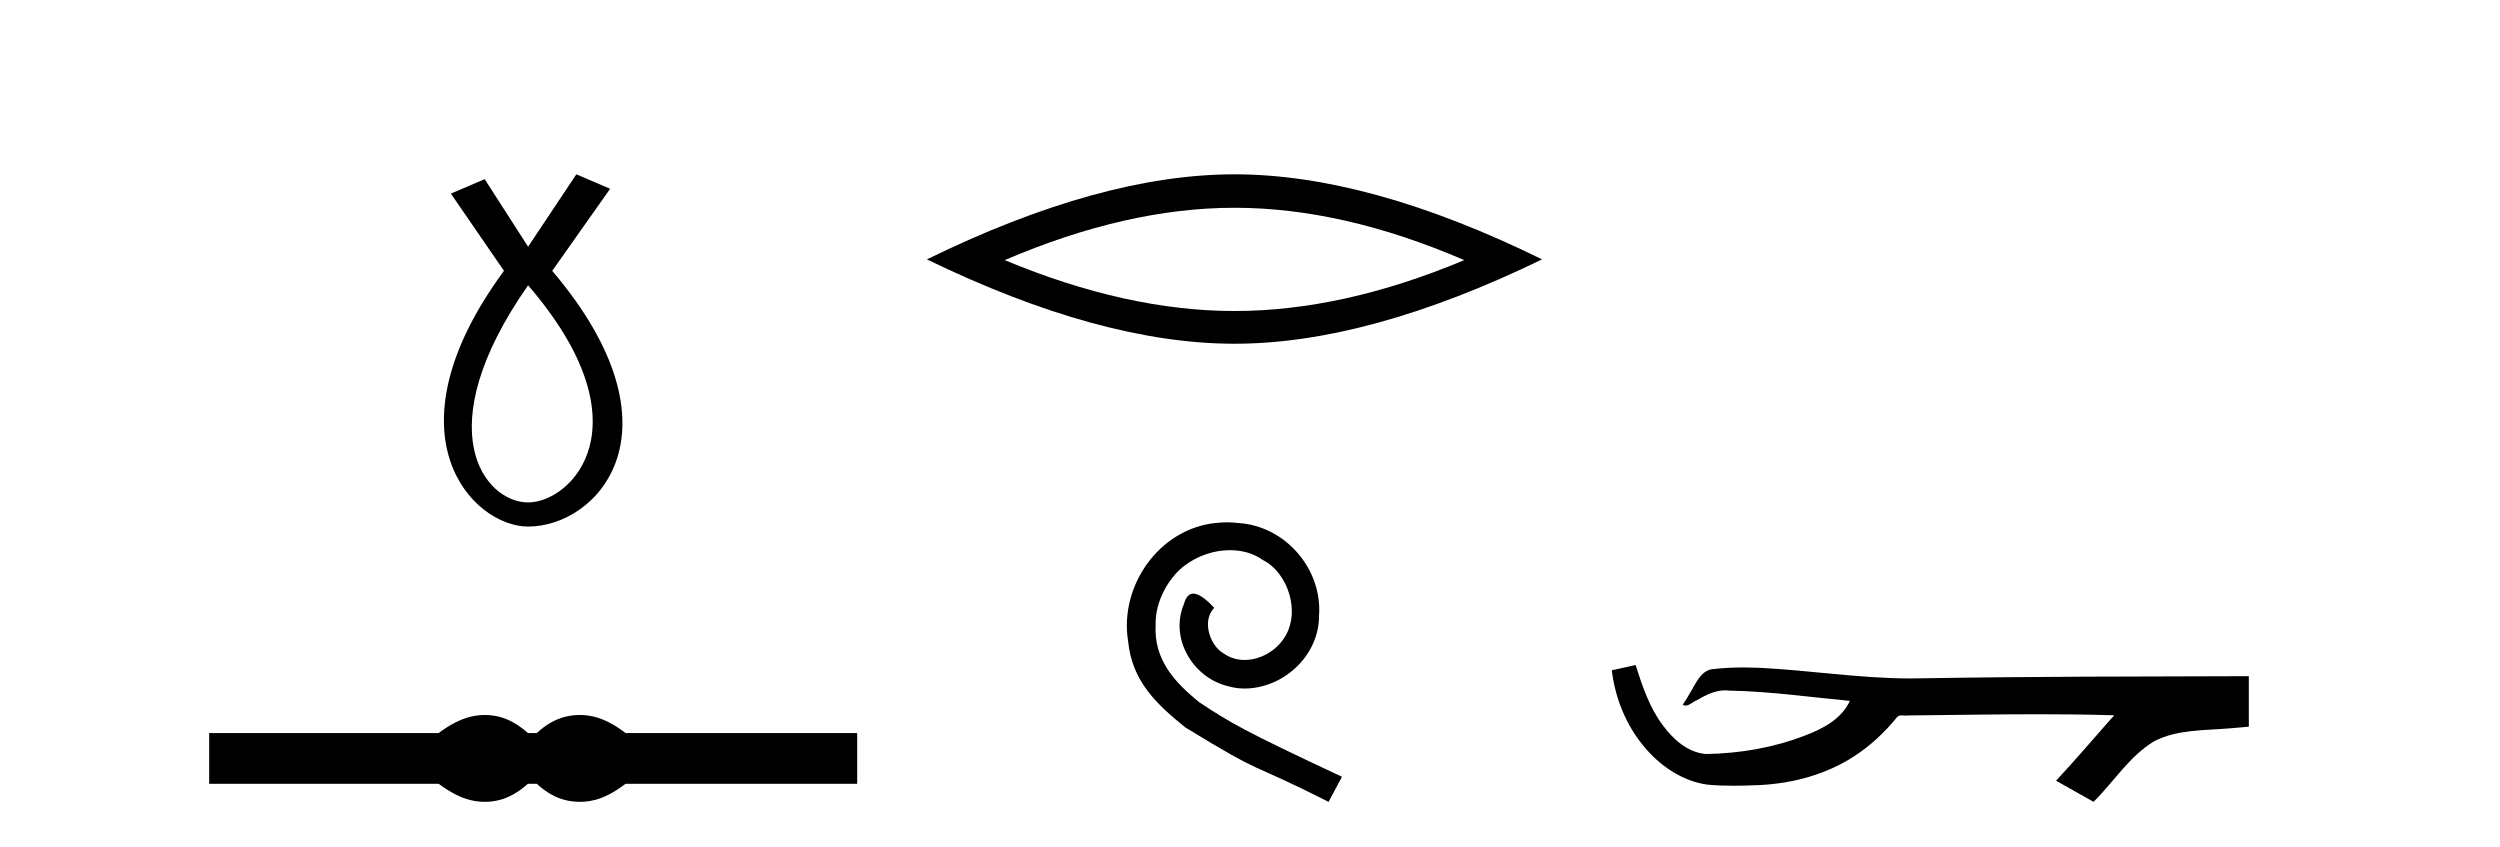 <?xml version='1.0' encoding='UTF-8' standalone='yes'?><svg xmlns='http://www.w3.org/2000/svg' xmlns:xlink='http://www.w3.org/1999/xlink' width='121.0' height='41.0' ><path d='M 25.56 13.809 C 31.398 20.581 27.662 24.318 25.56 24.318 C 23.458 24.318 20.655 20.815 25.56 13.809 ZM 27.895 8.437 L 25.56 11.94 L 23.458 8.67 L 21.823 9.371 L 24.392 13.108 C 18.553 21.049 22.874 25.486 25.56 25.486 C 28.946 25.486 33.267 20.815 26.727 13.108 L 29.53 9.137 L 27.895 8.437 Z' style='fill:#000000;stroke:none' /><path d='M 23.467 34.605 C 23.233 34.605 22.999 34.634 22.763 34.692 C 22.291 34.808 21.78 35.07 21.228 35.479 L 10.124 35.479 L 10.124 37.935 L 21.228 37.935 C 21.78 38.344 22.291 38.607 22.763 38.723 C 22.999 38.78 23.233 38.809 23.467 38.809 C 23.701 38.809 23.933 38.78 24.164 38.723 C 24.627 38.607 25.09 38.344 25.552 37.935 L 25.979 37.935 C 26.424 38.344 26.883 38.607 27.354 38.723 C 27.59 38.78 27.826 38.809 28.061 38.809 C 28.297 38.809 28.533 38.78 28.769 38.723 C 29.24 38.607 29.743 38.344 30.277 37.935 L 41.488 37.935 L 41.488 35.479 L 30.277 35.479 C 29.743 35.07 29.24 34.808 28.769 34.692 C 28.533 34.634 28.297 34.605 28.061 34.605 C 27.826 34.605 27.59 34.634 27.354 34.692 C 26.883 34.808 26.424 35.07 25.979 35.479 L 25.552 35.479 C 25.09 35.07 24.627 34.808 24.164 34.692 C 23.933 34.634 23.701 34.605 23.467 34.605 Z' style='fill:#000000;stroke:none' /><path d='M 59.749 10.056 Q 64.993 10.056 70.87 12.59 Q 64.993 15.053 59.749 15.053 Q 54.54 15.053 48.628 12.59 Q 54.54 10.056 59.749 10.056 ZM 59.749 8.437 Q 53.274 8.437 44.862 12.554 Q 53.274 16.637 59.749 16.637 Q 66.224 16.637 74.636 12.554 Q 66.26 8.437 59.749 8.437 Z' style='fill:#000000;stroke:none' /><path d='M 59.383 25.279 C 59.195 25.279 59.007 25.297 58.819 25.314 C 56.103 25.604 54.172 28.354 54.599 31.019 C 54.787 33.001 56.017 34.111 57.367 35.205 C 61.381 37.665 60.254 36.759 64.302 38.809 L 64.952 37.596 C 60.134 35.341 59.553 34.983 58.05 33.992 C 56.82 33.001 55.846 31.908 55.932 30.251 C 55.898 29.106 56.581 27.927 57.35 27.364 C 57.965 26.902 58.75 26.629 59.519 26.629 C 60.1 26.629 60.647 26.766 61.125 27.107 C 62.338 27.705 63.004 29.687 62.116 30.934 C 61.706 31.532 60.971 31.942 60.237 31.942 C 59.878 31.942 59.519 31.839 59.212 31.617 C 58.597 31.276 58.135 30.08 58.768 29.414 C 58.477 29.106 58.067 28.73 57.76 28.73 C 57.555 28.73 57.401 28.884 57.298 29.243 C 56.615 30.883 57.708 32.745 59.348 33.189 C 59.639 33.274 59.929 33.326 60.22 33.326 C 62.099 33.326 63.841 31.754 63.841 29.807 C 64.012 27.534 62.201 25.45 59.929 25.314 C 59.758 25.297 59.57 25.279 59.383 25.279 Z' style='fill:#000000;stroke:none' /><path d='M 79.165 32.187 L 79.139 32.193 C 78.763 32.277 78.387 32.359 78.01 32.441 C 78.172 33.777 78.691 35.075 79.554 36.114 C 80.327 37.056 81.409 37.805 82.634 37.976 C 83.053 38.016 83.474 38.03 83.895 38.03 C 84.329 38.03 84.764 38.015 85.197 37.996 C 86.791 37.913 88.385 37.483 89.731 36.609 C 90.533 36.096 91.23 35.433 91.83 34.696 C 91.892 34.638 91.969 34.625 92.049 34.625 C 92.122 34.625 92.199 34.636 92.272 34.636 C 92.303 34.636 92.333 34.634 92.363 34.628 C 94.461 34.609 96.56 34.569 98.659 34.569 C 99.851 34.569 101.042 34.582 102.233 34.618 C 102.254 34.613 102.27 34.611 102.281 34.611 C 102.39 34.611 102.153 34.792 102.118 34.854 C 101.253 35.834 100.407 36.831 99.513 37.785 C 100.117 38.127 100.722 38.468 101.327 38.809 C 102.311 37.838 103.058 36.602 104.265 35.874 C 105.402 35.292 106.715 35.359 107.954 35.249 C 108.25 35.223 108.547 35.199 108.843 35.172 C 108.843 34.357 108.843 33.542 108.843 32.727 C 103.586 32.742 98.329 32.741 93.073 32.829 C 92.876 32.834 92.679 32.837 92.482 32.837 C 90.014 32.837 87.566 32.437 85.103 32.319 C 84.866 32.311 84.629 32.305 84.391 32.305 C 83.864 32.305 83.336 32.331 82.815 32.396 C 82.295 32.523 82.082 33.068 81.832 33.481 C 81.71 33.697 81.579 33.907 81.444 34.114 C 81.492 34.138 81.538 34.148 81.582 34.148 C 81.773 34.148 81.938 33.962 82.115 33.896 C 82.536 33.655 82.997 33.412 83.49 33.412 C 83.557 33.412 83.624 33.416 83.692 33.426 C 85.649 33.459 87.589 33.74 89.534 33.923 C 89.134 34.794 88.233 35.272 87.375 35.594 C 85.849 36.189 84.207 36.468 82.574 36.494 C 81.685 36.428 80.975 35.778 80.472 35.092 C 79.828 34.233 79.485 33.2 79.165 32.187 Z' style='fill:#000000;stroke:none' /></svg>